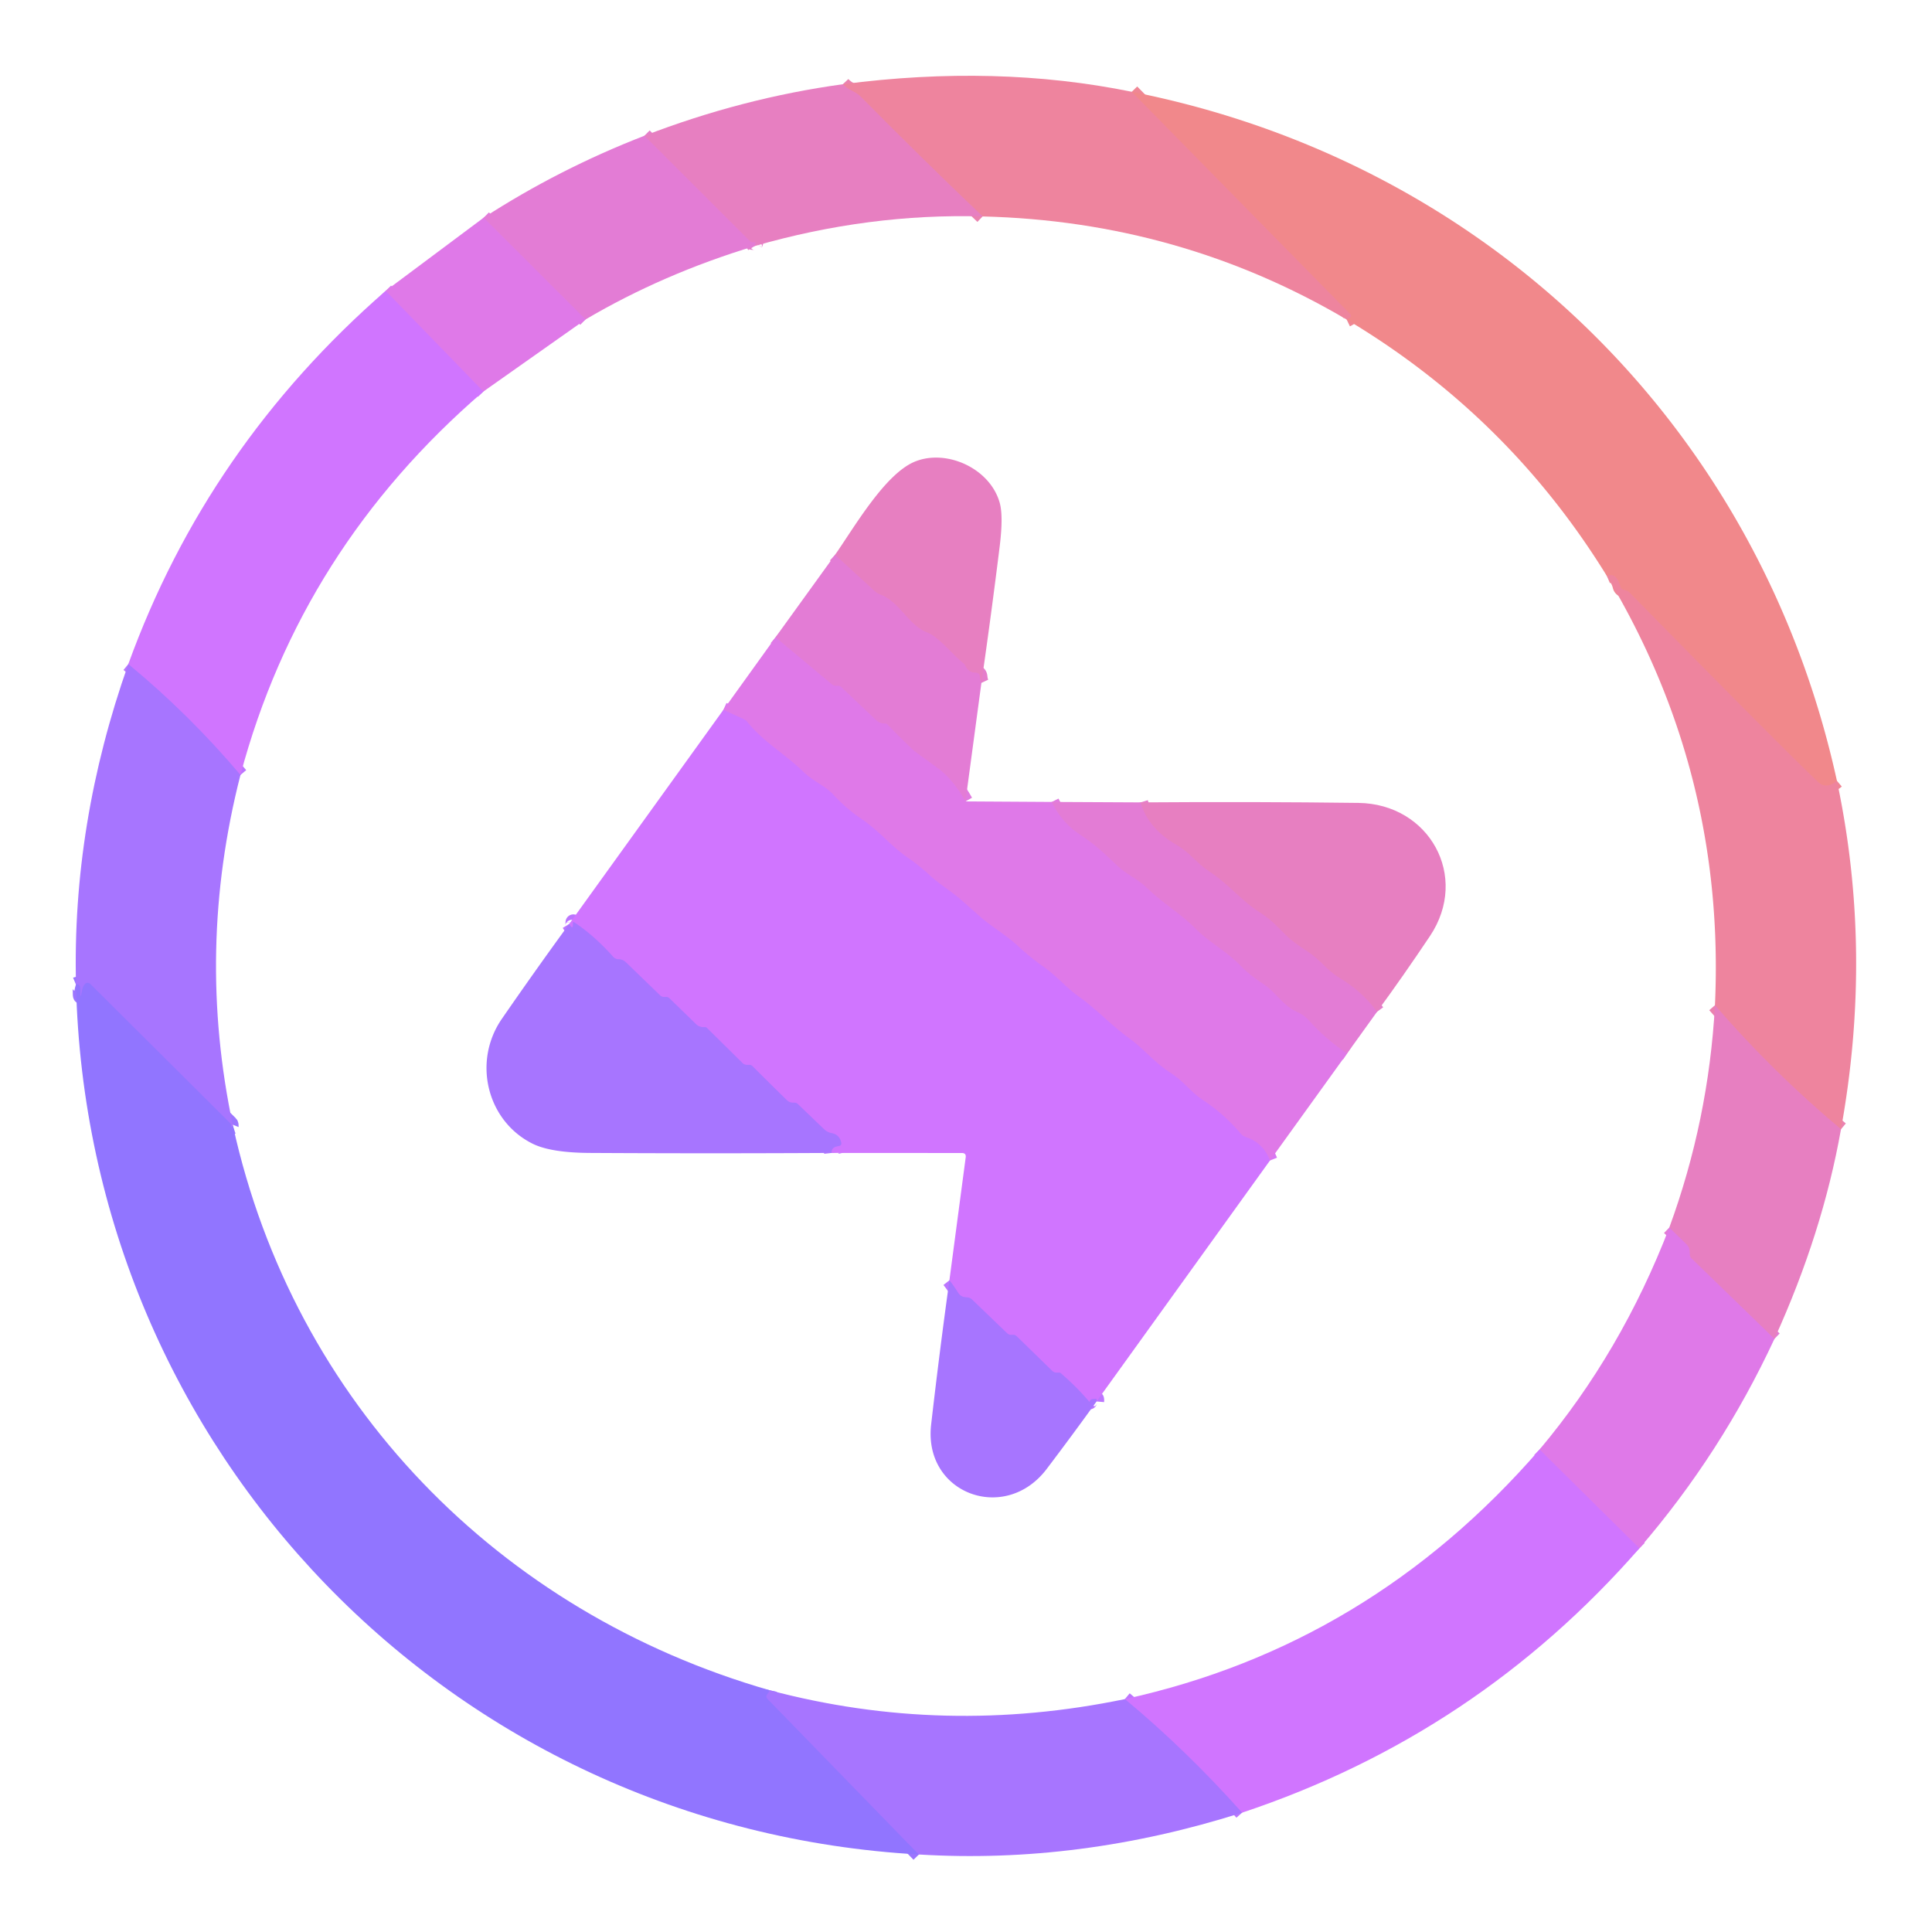 <?xml version="1.0" encoding="UTF-8" standalone="no"?>
<!DOCTYPE svg PUBLIC "-//W3C//DTD SVG 1.1//EN" "http://www.w3.org/Graphics/SVG/1.1/DTD/svg11.dtd">
<svg xmlns="http://www.w3.org/2000/svg" version="1.1" viewBox="0.00 0.00 256.00 256.00">
<g stroke-width="2.00" fill="none" stroke-linecap="butt">
<path stroke="#f08695" vector-effect="non-scaling-stroke" d="
  M 149.97 12.16
  L 178.86 41.55
  Q 179.20 41.89 178.79 42.15
  Q 178.65 42.24 178.44 42.34"
/>
<path stroke="#eb82b0" vector-effect="non-scaling-stroke" d="
  M 130.20 28.68
  Q 122.15 21.01 114.05 12.81
  Q 113.64 12.40 112.88 12.02
  Q 112.16 11.67 111.68 11.16"
/>
<path stroke="#e57ecb" vector-effect="non-scaling-stroke" d="
  M 99.98 32.61
  Q 99.93 32.53 100.09 32.25
  Q 100.17 32.12 100.01 32.12
  Q 99.87 32.11 99.73 32.11
  Q 99.51 32.11 99.36 31.95
  L 85.38 17.99"
/>
<path stroke="#f08695" vector-effect="non-scaling-stroke" d="
  M 243.40 103.46
  Q 241.99 104.66 240.89 103.61
  Q 235.32 98.28 215.88 78.48
  Q 215.75 78.35 215.57 78.29
  L 215.12 78.15
  A 0.64 0.62 -89.3 0 1 214.69 77.70
  Q 214.21 75.80 212.93 76.34"
/>
<path stroke="#d877f4" vector-effect="non-scaling-stroke" d="
  M 64.05 51.88
  L 51.10 38.54"
/>
<path stroke="#e17bdf" vector-effect="non-scaling-stroke" d="
  M 77.59 42.33
  L 64.08 28.85"
/>
<path stroke="#9c75ff" vector-effect="non-scaling-stroke" d="
  M 30.88 149.22
  Q 30.73 149.27 30.63 149.37
  Q 30.62 149.38 30.62 149.36
  L 30.61 149.04
  Q 30.61 148.95 30.54 148.88
  L 12.02 130.44
  Q 11.57 129.99 11.17 130.49
  Q 10.97 130.73 10.86 131.36
  Q 10.63 132.66 10.64 131.30
  Q 10.64 130.23 10.07 130.47"
/>
<path stroke="#e37cd5" vector-effect="non-scaling-stroke" d="
  M 235.12 177.41
  L 224.14 166.76
  Q 223.88 166.50 223.89 166.14
  Q 223.89 165.94 223.87 165.73
  Q 223.84 165.25 223.49 164.91
  L 221.19 162.66"
/>
<path stroke="#bc75ff" vector-effect="non-scaling-stroke" d="
  M 31.86 102.69
  Q 25.06 94.65 17.00 88.00"
/>
<path stroke="#d877f4" vector-effect="non-scaling-stroke" d="
  M 217.23 205.16
  L 204.00 192.07"
/>
<path stroke="#eb82b0" vector-effect="non-scaling-stroke" d="
  M 243.94 149.63
  Q 234.93 142.10 227.24 133.20"
/>
<path stroke="#bc75ff" vector-effect="non-scaling-stroke" d="
  M 164.58 240.19
  Q 157.22 231.94 149.05 225.14"
/>
<path stroke="#9c75ff" vector-effect="non-scaling-stroke" d="
  M 101.96 223.96
  Q 101.90 224.23 101.70 224.47
  Q 101.40 224.81 101.72 225.13
  L 121.76 245.73"
/>
<path stroke="#e57ecb" vector-effect="non-scaling-stroke" d="
  M 130.04 90.49
  Q 129.88 90.15 129.84 89.70
  Q 129.80 89.14 129.25 89.14
  Q 128.38 89.12 127.97 88.32
  A 1.55 1.53 -84.0 0 0 127.56 87.81
  C 126.22 86.76 124.34 84.35 122.88 83.82
  C 120.42 82.92 119.22 79.76 116.67 78.79
  Q 116.21 78.62 115.85 78.29
  L 110.65 73.52"
/>
<path stroke="#e17bdf" vector-effect="non-scaling-stroke" d="
  M 127.93 106.19
  Q 126.28 103.26 124.21 101.75
  Q 121.17 99.54 121.12 99.50
  Q 119.32 97.81 117.60 96.02
  Q 117.46 95.88 117.27 95.88
  Q 117.11 95.88 116.96 95.86
  Q 116.46 95.78 116.10 95.44
  L 111.45 91.03
  Q 111.28 90.88 111.06 90.88
  Q 110.92 90.88 110.78 90.88
  Q 110.46 90.88 110.22 90.68
  L 102.76 84.45"
/>
<path stroke="#e17bdf" vector-effect="non-scaling-stroke" d="
  M 139.36 106.26
  Q 140.72 109.01 143.06 110.55
  C 145.33 112.04 146.40 113.15 148.12 114.77
  C 149.28 115.86 150.76 116.45 152.02 117.68
  C 154.20 119.79 156.37 120.97 158.41 123.03
  C 160.28 124.92 162.62 126.08 164.51 128.07
  Q 165.59 129.20 167.42 130.39
  C 169.09 131.47 170.00 133.27 171.88 134.08
  Q 172.79 134.48 173.43 135.19
  Q 175.67 137.70 178.50 139.58"
/>
<path stroke="#d877f4" vector-effect="non-scaling-stroke" d="
  M 168.28 153.77
  Q 167.35 151.42 165.16 150.71
  Q 164.68 150.55 164.35 150.16
  Q 162.17 147.59 159.38 145.76
  C 157.83 144.74 156.81 143.27 155.24 142.26
  C 152.86 140.72 151.65 139.05 149.57 137.54
  C 147.17 135.80 145.36 133.78 143.00 132.10
  C 141.35 130.94 140.09 129.40 138.41 128.21
  Q 136.46 126.83 134.93 125.40
  C 133.31 123.88 131.28 122.74 129.80 121.41
  Q 128.58 120.33 127.35 119.24
  C 126.15 118.17 124.55 117.23 123.24 116.02
  Q 121.78 114.67 120.22 113.60
  C 118.01 112.08 116.52 110.12 114.23 108.58
  Q 112.14 107.17 110.43 105.31
  C 109.28 104.07 107.76 103.56 106.50 102.32
  C 103.96 99.85 101.26 98.42 99.01 95.65
  A 1.19 1.11 -4.8 0 0 98.58 95.31
  L 95.85 94.06"
/>
<path stroke="#bc75ff" vector-effect="non-scaling-stroke" d="
  M 145.30 185.70
  Q 145.32 185.48 145.29 185.38
  A 0.54 0.03 -5.5 0 0 144.76 185.40
  Q 144.46 185.43 144.39 185.71
  Q 144.37 185.79 144.32 185.73
  Q 142.59 183.70 140.55 181.96
  Q 140.46 181.88 140.34 181.88
  Q 140.15 181.88 139.96 181.88
  Q 139.64 181.87 139.42 181.65
  L 134.70 177.05
  Q 134.52 176.88 134.28 176.88
  Q 134.12 176.88 133.95 176.88
  Q 133.66 176.87 133.45 176.67
  L 128.80 172.20
  Q 128.51 171.92 128.10 171.91
  Q 127.81 171.90 127.55 171.81
  Q 127.20 171.69 126.90 171.21
  Q 126.42 170.44 125.80 169.65"
/>
<path stroke="#bc75ff" vector-effect="non-scaling-stroke" d="
  M 110.20 152.77
  Q 110.11 152.00 111.10 151.86
  Q 111.55 151.80 111.45 151.36
  Q 111.22 150.34 110.19 150.15
  Q 109.62 150.04 109.20 149.64
  L 105.72 146.30
  Q 105.52 146.11 105.23 146.11
  Q 105.03 146.12 104.83 146.09
  Q 104.52 146.04 104.25 145.77
  Q 101.97 143.54 99.72 141.29
  Q 99.53 141.10 99.26 141.10
  L 98.95 141.10
  Q 98.63 141.10 98.39 140.87
  L 93.67 136.21
  Q 93.55 136.10 93.39 136.10
  Q 93.21 136.11 93.04 136.09
  A 1.23 1.21 -20.6 0 1 92.27 135.75
  L 88.71 132.29
  Q 88.53 132.11 88.26 132.10
  Q 88.12 132.10 87.98 132.10
  A 0.69 0.68 -23.2 0 1 87.47 131.90
  L 82.94 127.52
  Q 82.53 127.12 81.97 127.11
  Q 81.52 127.10 81.23 126.77
  Q 78.70 123.93 76.04 122.19
  Q 75.93 122.11 75.93 122.25
  L 75.92 122.55
  Q 75.91 123.14 75.56 122.66
  Q 75.50 122.56 75.42 122.43"
/>
<path stroke="#e57ecb" vector-effect="non-scaling-stroke" d="
  M 151.13 106.32
  Q 152.19 109.83 155.91 111.95
  C 157.69 112.97 158.57 114.37 160.22 115.45
  C 162.90 117.20 164.41 119.30 166.97 120.91
  C 168.46 121.85 169.32 122.83 170.50 124.01
  Q 171.31 124.81 173.30 126.09
  C 174.93 127.14 175.86 128.60 177.53 129.59
  Q 180.51 131.36 182.47 134.06"
/>
</g>
<path fill="#ee849e" d="
  M 149.97 12.16
  L 178.86 41.55
  Q 179.20 41.89 178.79 42.15
  Q 178.65 42.24 178.44 42.34
  Q 156.31 29.31 130.20 28.68
  Q 122.15 21.01 114.05 12.81
  Q 113.64 12.40 112.88 12.02
  Q 112.16 11.67 111.68 11.16
  Q 132.02 8.50 149.97 12.16
  Z"
/>
<path fill="#e77fc1" d="
  M 111.68 11.16
  Q 112.16 11.67 112.88 12.02
  Q 113.64 12.40 114.05 12.81
  Q 122.15 21.01 130.20 28.68
  Q 115.10 28.25 99.98 32.61
  Q 99.93 32.53 100.09 32.25
  Q 100.17 32.12 100.01 32.12
  Q 99.87 32.11 99.73 32.11
  Q 99.51 32.11 99.36 31.95
  L 85.38 17.99
  Q 98.32 13.00 111.68 11.16
  Z"
/>
<path fill="#f1888b" d="
  M 149.97 12.16
  C 197.26 21.49 233.16 56.68 243.40 103.46
  Q 241.99 104.66 240.89 103.61
  Q 235.32 98.28 215.88 78.48
  Q 215.75 78.35 215.57 78.29
  L 215.12 78.15
  A 0.64 0.62 -89.3 0 1 214.69 77.70
  Q 214.21 75.80 212.93 76.34
  Q 199.86 55.12 178.44 42.34
  Q 178.65 42.24 178.79 42.15
  Q 179.20 41.89 178.86 41.55
  L 149.97 12.16
  Z"
/>
<path fill="#e37cd5" d="
  M 85.38 17.99
  L 99.36 31.95
  Q 99.51 32.11 99.73 32.11
  Q 99.87 32.11 100.01 32.12
  Q 100.17 32.12 100.09 32.25
  Q 99.93 32.53 99.98 32.61
  Q 87.85 36.28 77.59 42.33
  L 64.08 28.85
  Q 74.11 22.36 85.38 17.99
  Z"
/>
<path fill="#df79e8" d="
  M 64.08 28.85
  L 77.59 42.33
  L 64.05 51.88
  L 51.10 38.54
  L 64.08 28.85
  Z"
/>
<path fill="#d075ff" d="
  M 51.10 38.54
  L 64.05 51.88
  Q 39.87 72.69 31.86 102.69
  Q 25.06 94.65 17.00 88.00
  Q 27.45 59.16 51.10 38.54
  Z"
/>
<path fill="#e77fc1" d="
  M 130.04 90.49
  Q 129.88 90.15 129.84 89.70
  Q 129.80 89.14 129.25 89.14
  Q 128.38 89.12 127.97 88.32
  A 1.55 1.53 -84.0 0 0 127.56 87.81
  C 126.22 86.76 124.34 84.35 122.88 83.82
  C 120.42 82.92 119.22 79.76 116.67 78.79
  Q 116.21 78.62 115.85 78.29
  L 110.65 73.52
  C 113.27 69.75 117.29 62.77 121.24 61.16
  C 125.45 59.45 131.23 62.08 132.48 66.67
  Q 132.95 68.41 132.47 72.35
  Q 131.35 81.42 130.04 90.49
  Z"
/>
<path fill="#e37cd5" d="
  M 110.65 73.52
  L 115.85 78.29
  Q 116.21 78.62 116.67 78.79
  C 119.22 79.76 120.42 82.92 122.88 83.82
  C 124.34 84.35 126.22 86.76 127.56 87.81
  A 1.55 1.53 -84.0 0 1 127.97 88.32
  Q 128.38 89.12 129.25 89.14
  Q 129.80 89.14 129.84 89.70
  Q 129.88 90.15 130.04 90.49
  L 127.93 106.19
  Q 126.28 103.26 124.21 101.75
  Q 121.17 99.54 121.12 99.50
  Q 119.32 97.81 117.60 96.02
  Q 117.46 95.88 117.27 95.88
  Q 117.11 95.88 116.96 95.86
  Q 116.46 95.78 116.10 95.44
  L 111.45 91.03
  Q 111.28 90.88 111.06 90.88
  Q 110.92 90.88 110.78 90.88
  Q 110.46 90.88 110.22 90.68
  L 102.76 84.45
  L 110.65 73.52
  Z"
/>
<path fill="#ee849e" d="
  M 243.40 103.46
  Q 248.21 126.09 243.94 149.63
  Q 234.93 142.10 227.24 133.20
  Q 228.65 102.51 212.93 76.34
  Q 214.21 75.80 214.69 77.70
  A 0.64 0.62 -89.3 0 0 215.12 78.15
  L 215.57 78.29
  Q 215.75 78.35 215.88 78.48
  Q 235.32 98.28 240.89 103.61
  Q 241.99 104.66 243.40 103.46
  Z"
/>
<path fill="#df79e8" d="
  M 102.76 84.45
  L 110.22 90.68
  Q 110.46 90.88 110.78 90.88
  Q 110.92 90.88 111.06 90.88
  Q 111.28 90.88 111.45 91.03
  L 116.10 95.44
  Q 116.46 95.78 116.96 95.86
  Q 117.11 95.88 117.27 95.88
  Q 117.46 95.88 117.60 96.02
  Q 119.32 97.81 121.12 99.50
  Q 121.17 99.54 124.21 101.75
  Q 126.28 103.26 127.93 106.19
  L 139.36 106.26
  Q 140.72 109.01 143.06 110.55
  C 145.33 112.04 146.40 113.15 148.12 114.77
  C 149.28 115.86 150.76 116.45 152.02 117.68
  C 154.20 119.79 156.37 120.97 158.41 123.03
  C 160.28 124.92 162.62 126.08 164.51 128.07
  Q 165.59 129.20 167.42 130.39
  C 169.09 131.47 170.00 133.27 171.88 134.08
  Q 172.79 134.48 173.43 135.19
  Q 175.67 137.70 178.50 139.58
  L 168.28 153.77
  Q 167.35 151.42 165.16 150.71
  Q 164.68 150.55 164.35 150.16
  Q 162.17 147.59 159.38 145.76
  C 157.83 144.74 156.81 143.27 155.24 142.26
  C 152.86 140.72 151.65 139.05 149.57 137.54
  C 147.17 135.80 145.36 133.78 143.00 132.10
  C 141.35 130.94 140.09 129.40 138.41 128.21
  Q 136.46 126.83 134.93 125.40
  C 133.31 123.88 131.28 122.74 129.80 121.41
  Q 128.58 120.33 127.35 119.24
  C 126.15 118.17 124.55 117.23 123.24 116.02
  Q 121.78 114.67 120.22 113.60
  C 118.01 112.08 116.52 110.12 114.23 108.58
  Q 112.14 107.17 110.43 105.31
  C 109.28 104.07 107.76 103.56 106.50 102.32
  C 103.96 99.85 101.26 98.42 99.01 95.65
  A 1.19 1.11 -4.8 0 0 98.58 95.31
  L 95.85 94.06
  L 102.76 84.45
  Z"
/>
<path fill="#a775ff" d="
  M 17.00 88.00
  Q 25.06 94.65 31.86 102.69
  Q 25.92 125.88 30.88 149.22
  Q 30.73 149.27 30.63 149.37
  Q 30.62 149.38 30.62 149.36
  L 30.61 149.04
  Q 30.61 148.95 30.54 148.88
  L 12.02 130.44
  Q 11.57 129.99 11.17 130.49
  Q 10.97 130.73 10.86 131.36
  Q 10.63 132.66 10.64 131.30
  Q 10.64 130.23 10.07 130.47
  Q 9.53 109.11 17.00 88.00
  Z"
/>
<path fill="#d075ff" d="
  M 95.85 94.06
  L 98.58 95.31
  A 1.19 1.11 -4.8 0 1 99.01 95.65
  C 101.26 98.42 103.96 99.85 106.50 102.32
  C 107.76 103.56 109.28 104.07 110.43 105.31
  Q 112.14 107.17 114.23 108.58
  C 116.52 110.12 118.01 112.08 120.22 113.60
  Q 121.78 114.67 123.24 116.02
  C 124.55 117.23 126.15 118.17 127.35 119.24
  Q 128.58 120.33 129.80 121.41
  C 131.28 122.74 133.31 123.88 134.93 125.40
  Q 136.46 126.83 138.41 128.21
  C 140.09 129.40 141.35 130.94 143.00 132.10
  C 145.36 133.78 147.17 135.80 149.57 137.54
  C 151.65 139.05 152.86 140.72 155.24 142.26
  C 156.81 143.27 157.83 144.74 159.38 145.76
  Q 162.17 147.59 164.35 150.16
  Q 164.68 150.55 165.16 150.71
  Q 167.35 151.42 168.28 153.77
  L 145.30 185.70
  Q 145.32 185.48 145.29 185.38
  A 0.54 0.03 -5.5 0 0 144.76 185.40
  Q 144.46 185.43 144.39 185.71
  Q 144.37 185.79 144.32 185.73
  Q 142.59 183.70 140.55 181.96
  Q 140.46 181.88 140.34 181.88
  Q 140.15 181.88 139.96 181.88
  Q 139.64 181.87 139.42 181.65
  L 134.70 177.05
  Q 134.52 176.88 134.28 176.88
  Q 134.12 176.88 133.95 176.88
  Q 133.66 176.87 133.45 176.67
  L 128.80 172.20
  Q 128.51 171.92 128.10 171.91
  Q 127.81 171.90 127.55 171.81
  Q 127.20 171.69 126.90 171.21
  Q 126.42 170.44 125.80 169.65
  L 127.96 153.36
  Q 128.04 152.78 127.45 152.78
  L 110.20 152.77
  Q 110.11 152.00 111.10 151.86
  Q 111.55 151.80 111.45 151.36
  Q 111.22 150.34 110.19 150.15
  Q 109.62 150.04 109.20 149.64
  L 105.72 146.30
  Q 105.52 146.11 105.23 146.11
  Q 105.03 146.12 104.83 146.09
  Q 104.52 146.04 104.25 145.77
  Q 101.97 143.54 99.72 141.29
  Q 99.53 141.10 99.26 141.10
  L 98.95 141.10
  Q 98.63 141.10 98.39 140.87
  L 93.67 136.21
  Q 93.55 136.10 93.39 136.10
  Q 93.21 136.11 93.04 136.09
  A 1.23 1.21 -20.6 0 1 92.27 135.75
  L 88.71 132.29
  Q 88.53 132.11 88.26 132.10
  Q 88.12 132.10 87.98 132.10
  A 0.69 0.68 -23.2 0 1 87.47 131.90
  L 82.94 127.52
  Q 82.53 127.12 81.97 127.11
  Q 81.52 127.10 81.23 126.77
  Q 78.70 123.93 76.04 122.19
  Q 75.93 122.11 75.93 122.25
  L 75.92 122.55
  Q 75.91 123.14 75.56 122.66
  Q 75.50 122.56 75.42 122.43
  L 95.85 94.06
  Z"
/>
<path fill="#e37cd5" d="
  M 139.36 106.26
  L 151.13 106.32
  Q 152.19 109.83 155.91 111.95
  C 157.69 112.97 158.57 114.37 160.22 115.45
  C 162.90 117.20 164.41 119.30 166.97 120.91
  C 168.46 121.85 169.32 122.83 170.50 124.01
  Q 171.31 124.81 173.30 126.09
  C 174.93 127.14 175.86 128.60 177.53 129.59
  Q 180.51 131.36 182.47 134.06
  L 178.50 139.58
  Q 175.67 137.70 173.43 135.19
  Q 172.79 134.48 171.88 134.08
  C 170.00 133.27 169.09 131.47 167.42 130.39
  Q 165.59 129.20 164.51 128.07
  C 162.62 126.08 160.28 124.92 158.41 123.03
  C 156.37 120.97 154.20 119.79 152.02 117.68
  C 150.76 116.45 149.28 115.86 148.12 114.77
  C 146.40 113.15 145.33 112.04 143.06 110.55
  Q 140.72 109.01 139.36 106.26
  Z"
/>
<path fill="#e77fc1" d="
  M 151.13 106.32
  Q 166.29 106.21 180.00 106.39
  C 189.38 106.51 194.76 116.13 189.48 124.03
  Q 185.89 129.39 182.47 134.06
  Q 180.51 131.36 177.53 129.59
  C 175.86 128.60 174.93 127.14 173.30 126.09
  Q 171.31 124.81 170.50 124.01
  C 169.32 122.83 168.46 121.85 166.97 120.91
  C 164.41 119.30 162.90 117.20 160.22 115.45
  C 158.57 114.37 157.69 112.97 155.91 111.95
  Q 152.19 109.83 151.13 106.32
  Z"
/>
<path fill="#a775ff" d="
  M 110.20 152.77
  Q 94.19 152.86 78.15 152.77
  Q 72.95 152.74 70.54 151.53
  C 64.50 148.50 62.60 140.65 66.50 135.00
  Q 70.88 128.65 75.42 122.43
  Q 75.50 122.56 75.56 122.66
  Q 75.91 123.14 75.92 122.55
  L 75.93 122.25
  Q 75.93 122.11 76.04 122.19
  Q 78.70 123.93 81.23 126.77
  Q 81.52 127.10 81.97 127.11
  Q 82.53 127.12 82.94 127.52
  L 87.47 131.90
  A 0.69 0.68 -23.2 0 0 87.98 132.10
  Q 88.12 132.10 88.26 132.10
  Q 88.53 132.11 88.71 132.29
  L 92.27 135.75
  A 1.23 1.21 -20.6 0 0 93.04 136.09
  Q 93.21 136.11 93.39 136.10
  Q 93.55 136.10 93.67 136.21
  L 98.39 140.87
  Q 98.63 141.10 98.95 141.10
  L 99.26 141.10
  Q 99.53 141.10 99.72 141.29
  Q 101.97 143.54 104.25 145.77
  Q 104.52 146.04 104.83 146.09
  Q 105.03 146.12 105.23 146.11
  Q 105.52 146.11 105.72 146.30
  L 109.20 149.64
  Q 109.62 150.04 110.19 150.15
  Q 111.22 150.34 111.45 151.36
  Q 111.55 151.80 111.10 151.86
  Q 110.11 152.00 110.20 152.77
  Z"
/>
<path fill="#9175ff" d="
  M 30.88 149.22
  C 38.96 185.87 66.07 213.63 101.96 223.96
  Q 101.90 224.23 101.70 224.47
  Q 101.40 224.81 101.72 225.13
  L 121.76 245.73
  C 59.75 242.25 11.51 192.27 10.07 130.47
  Q 10.64 130.23 10.64 131.30
  Q 10.63 132.66 10.86 131.36
  Q 10.97 130.73 11.17 130.49
  Q 11.57 129.99 12.02 130.44
  L 30.54 148.88
  Q 30.61 148.95 30.61 149.04
  L 30.62 149.36
  Q 30.62 149.38 30.63 149.37
  Q 30.73 149.27 30.88 149.22
  Z"
/>
<path fill="#e77fc1" d="
  M 227.24 133.20
  Q 234.93 142.10 243.94 149.63
  Q 241.50 163.39 235.12 177.41
  L 224.14 166.76
  Q 223.88 166.50 223.89 166.14
  Q 223.89 165.94 223.87 165.73
  Q 223.84 165.25 223.49 164.91
  L 221.19 162.66
  Q 226.40 148.44 227.24 133.20
  Z"
/>
<path fill="#df79e8" d="
  M 221.19 162.66
  L 223.49 164.91
  Q 223.84 165.25 223.87 165.73
  Q 223.89 165.94 223.89 166.14
  Q 223.88 166.50 224.14 166.76
  L 235.12 177.41
  Q 228.06 192.60 217.23 205.16
  L 204.00 192.07
  Q 214.85 179.15 221.19 162.66
  Z"
/>
<path fill="#a775ff" d="
  M 125.80 169.65
  Q 126.42 170.44 126.90 171.21
  Q 127.20 171.69 127.55 171.81
  Q 127.81 171.90 128.10 171.91
  Q 128.51 171.92 128.80 172.20
  L 133.45 176.67
  Q 133.66 176.87 133.95 176.88
  Q 134.12 176.88 134.28 176.88
  Q 134.52 176.88 134.70 177.05
  L 139.42 181.65
  Q 139.64 181.87 139.96 181.88
  Q 140.15 181.88 140.34 181.88
  Q 140.46 181.88 140.55 181.96
  Q 142.59 183.70 144.32 185.73
  Q 144.37 185.79 144.39 185.71
  Q 144.46 185.43 144.76 185.40
  A 0.54 0.03 -5.5 0 1 145.29 185.38
  Q 145.32 185.48 145.30 185.70
  Q 142.04 190.23 138.68 194.66
  C 133.17 201.92 122.33 197.93 123.38 188.77
  Q 124.47 179.26 125.80 169.65
  Z"
/>
<path fill="#d075ff" d="
  M 204.00 192.07
  L 217.23 205.16
  Q 195.65 229.84 164.58 240.19
  Q 157.22 231.94 149.05 225.14
  Q 181.47 218.04 204.00 192.07
  Z"
/>
<path fill="#a775ff" d="
  M 101.96 223.96
  Q 125.08 230.11 149.05 225.14
  Q 157.22 231.94 164.58 240.19
  Q 143.02 247.03 121.76 245.73
  L 101.72 225.13
  Q 101.40 224.81 101.70 224.47
  Q 101.90 224.23 101.96 223.96
  Z"
/>
</svg>
